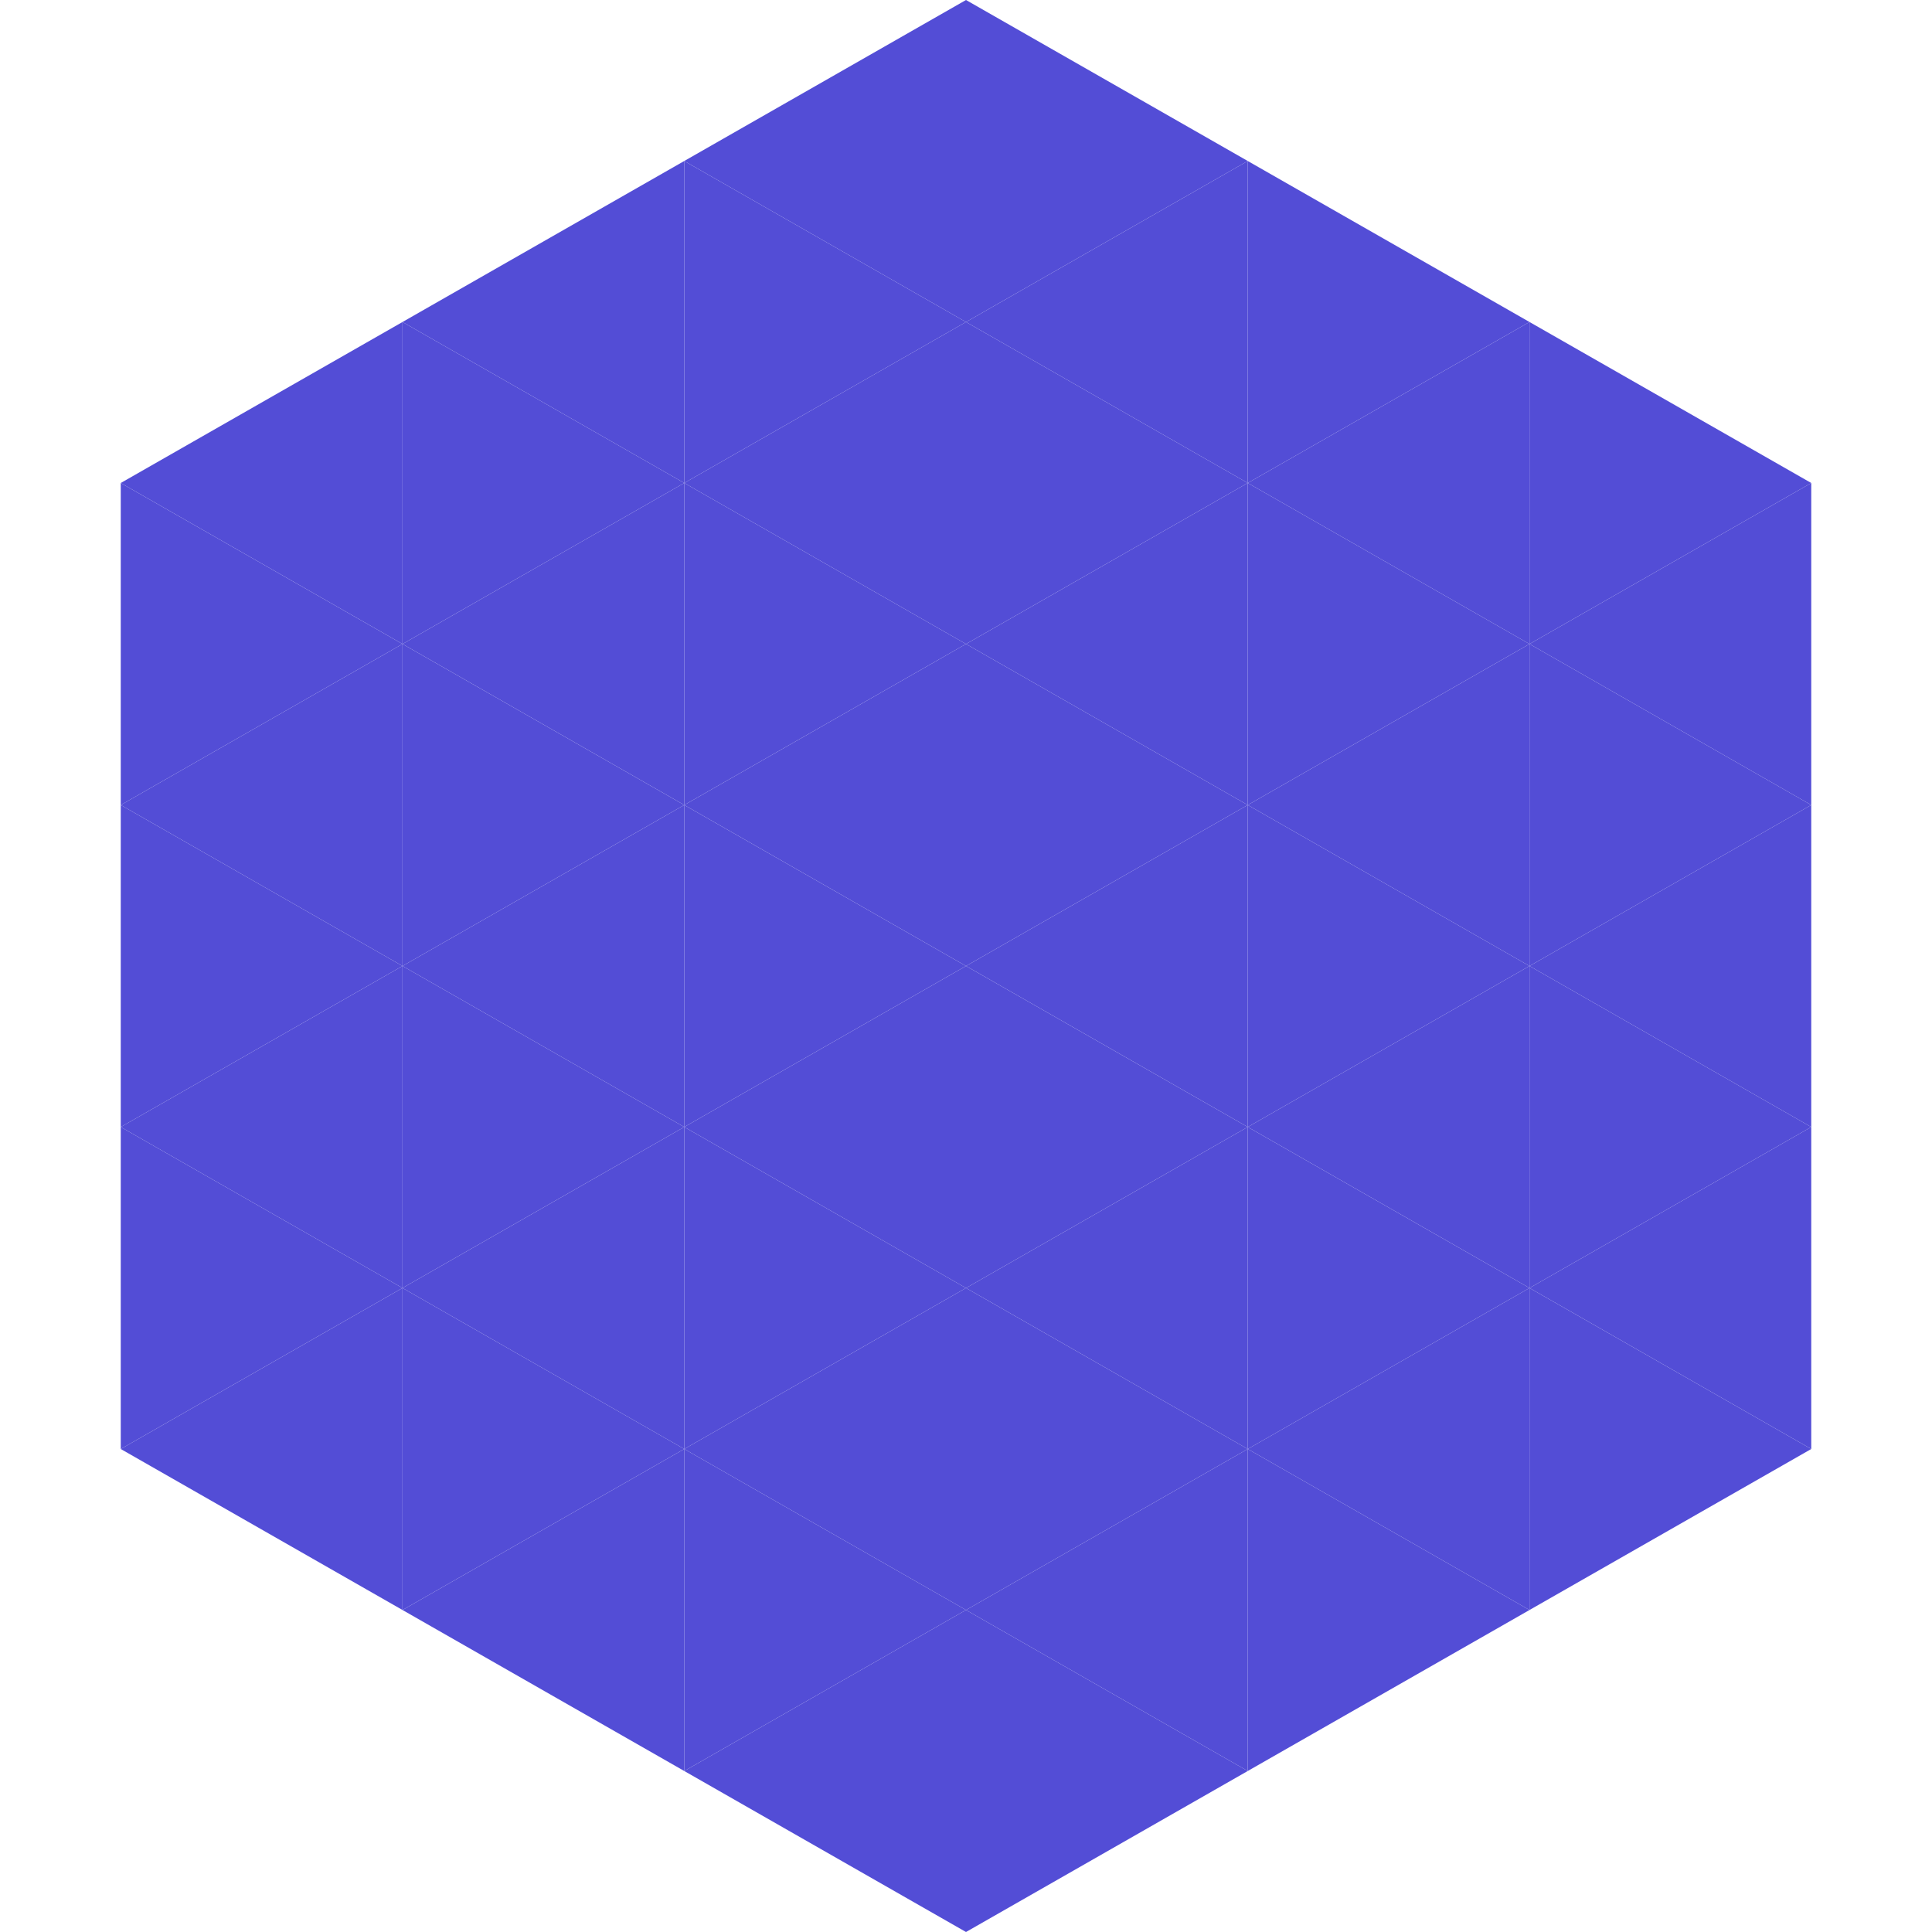 <?xml version="1.0"?>
<!-- Generated by SVGo -->
<svg width="240" height="240"
     xmlns="http://www.w3.org/2000/svg"
     xmlns:xlink="http://www.w3.org/1999/xlink">
<polygon points="50,40 15,60 50,80" style="fill:rgb(83,77,214)" />
<polygon points="190,40 225,60 190,80" style="fill:rgb(83,77,214)" />
<polygon points="15,60 50,80 15,100" style="fill:rgb(83,77,214)" />
<polygon points="225,60 190,80 225,100" style="fill:rgb(83,77,214)" />
<polygon points="50,80 15,100 50,120" style="fill:rgb(83,77,214)" />
<polygon points="190,80 225,100 190,120" style="fill:rgb(83,77,214)" />
<polygon points="15,100 50,120 15,140" style="fill:rgb(83,77,214)" />
<polygon points="225,100 190,120 225,140" style="fill:rgb(83,77,214)" />
<polygon points="50,120 15,140 50,160" style="fill:rgb(83,77,214)" />
<polygon points="190,120 225,140 190,160" style="fill:rgb(83,77,214)" />
<polygon points="15,140 50,160 15,180" style="fill:rgb(83,77,214)" />
<polygon points="225,140 190,160 225,180" style="fill:rgb(83,77,214)" />
<polygon points="50,160 15,180 50,200" style="fill:rgb(83,77,214)" />
<polygon points="190,160 225,180 190,200" style="fill:rgb(83,77,214)" />
<polygon points="15,180 50,200 15,220" style="fill:rgb(255,255,255); fill-opacity:0" />
<polygon points="225,180 190,200 225,220" style="fill:rgb(255,255,255); fill-opacity:0" />
<polygon points="50,0 85,20 50,40" style="fill:rgb(255,255,255); fill-opacity:0" />
<polygon points="190,0 155,20 190,40" style="fill:rgb(255,255,255); fill-opacity:0" />
<polygon points="85,20 50,40 85,60" style="fill:rgb(83,77,214)" />
<polygon points="155,20 190,40 155,60" style="fill:rgb(83,77,214)" />
<polygon points="50,40 85,60 50,80" style="fill:rgb(83,77,214)" />
<polygon points="190,40 155,60 190,80" style="fill:rgb(83,77,214)" />
<polygon points="85,60 50,80 85,100" style="fill:rgb(83,77,214)" />
<polygon points="155,60 190,80 155,100" style="fill:rgb(83,77,214)" />
<polygon points="50,80 85,100 50,120" style="fill:rgb(83,77,214)" />
<polygon points="190,80 155,100 190,120" style="fill:rgb(83,77,214)" />
<polygon points="85,100 50,120 85,140" style="fill:rgb(83,77,214)" />
<polygon points="155,100 190,120 155,140" style="fill:rgb(83,77,214)" />
<polygon points="50,120 85,140 50,160" style="fill:rgb(83,77,214)" />
<polygon points="190,120 155,140 190,160" style="fill:rgb(83,77,214)" />
<polygon points="85,140 50,160 85,180" style="fill:rgb(83,77,214)" />
<polygon points="155,140 190,160 155,180" style="fill:rgb(83,77,214)" />
<polygon points="50,160 85,180 50,200" style="fill:rgb(83,77,214)" />
<polygon points="190,160 155,180 190,200" style="fill:rgb(83,77,214)" />
<polygon points="85,180 50,200 85,220" style="fill:rgb(83,77,214)" />
<polygon points="155,180 190,200 155,220" style="fill:rgb(83,77,214)" />
<polygon points="120,0 85,20 120,40" style="fill:rgb(83,77,214)" />
<polygon points="120,0 155,20 120,40" style="fill:rgb(83,77,214)" />
<polygon points="85,20 120,40 85,60" style="fill:rgb(83,77,214)" />
<polygon points="155,20 120,40 155,60" style="fill:rgb(83,77,214)" />
<polygon points="120,40 85,60 120,80" style="fill:rgb(83,77,214)" />
<polygon points="120,40 155,60 120,80" style="fill:rgb(83,77,214)" />
<polygon points="85,60 120,80 85,100" style="fill:rgb(83,77,214)" />
<polygon points="155,60 120,80 155,100" style="fill:rgb(83,77,214)" />
<polygon points="120,80 85,100 120,120" style="fill:rgb(83,77,214)" />
<polygon points="120,80 155,100 120,120" style="fill:rgb(83,77,214)" />
<polygon points="85,100 120,120 85,140" style="fill:rgb(83,77,214)" />
<polygon points="155,100 120,120 155,140" style="fill:rgb(83,77,214)" />
<polygon points="120,120 85,140 120,160" style="fill:rgb(83,77,214)" />
<polygon points="120,120 155,140 120,160" style="fill:rgb(83,77,214)" />
<polygon points="85,140 120,160 85,180" style="fill:rgb(83,77,214)" />
<polygon points="155,140 120,160 155,180" style="fill:rgb(83,77,214)" />
<polygon points="120,160 85,180 120,200" style="fill:rgb(83,77,214)" />
<polygon points="120,160 155,180 120,200" style="fill:rgb(83,77,214)" />
<polygon points="85,180 120,200 85,220" style="fill:rgb(83,77,214)" />
<polygon points="155,180 120,200 155,220" style="fill:rgb(83,77,214)" />
<polygon points="120,200 85,220 120,240" style="fill:rgb(83,77,214)" />
<polygon points="120,200 155,220 120,240" style="fill:rgb(83,77,214)" />
<polygon points="85,220 120,240 85,260" style="fill:rgb(255,255,255); fill-opacity:0" />
<polygon points="155,220 120,240 155,260" style="fill:rgb(255,255,255); fill-opacity:0" />
</svg>
